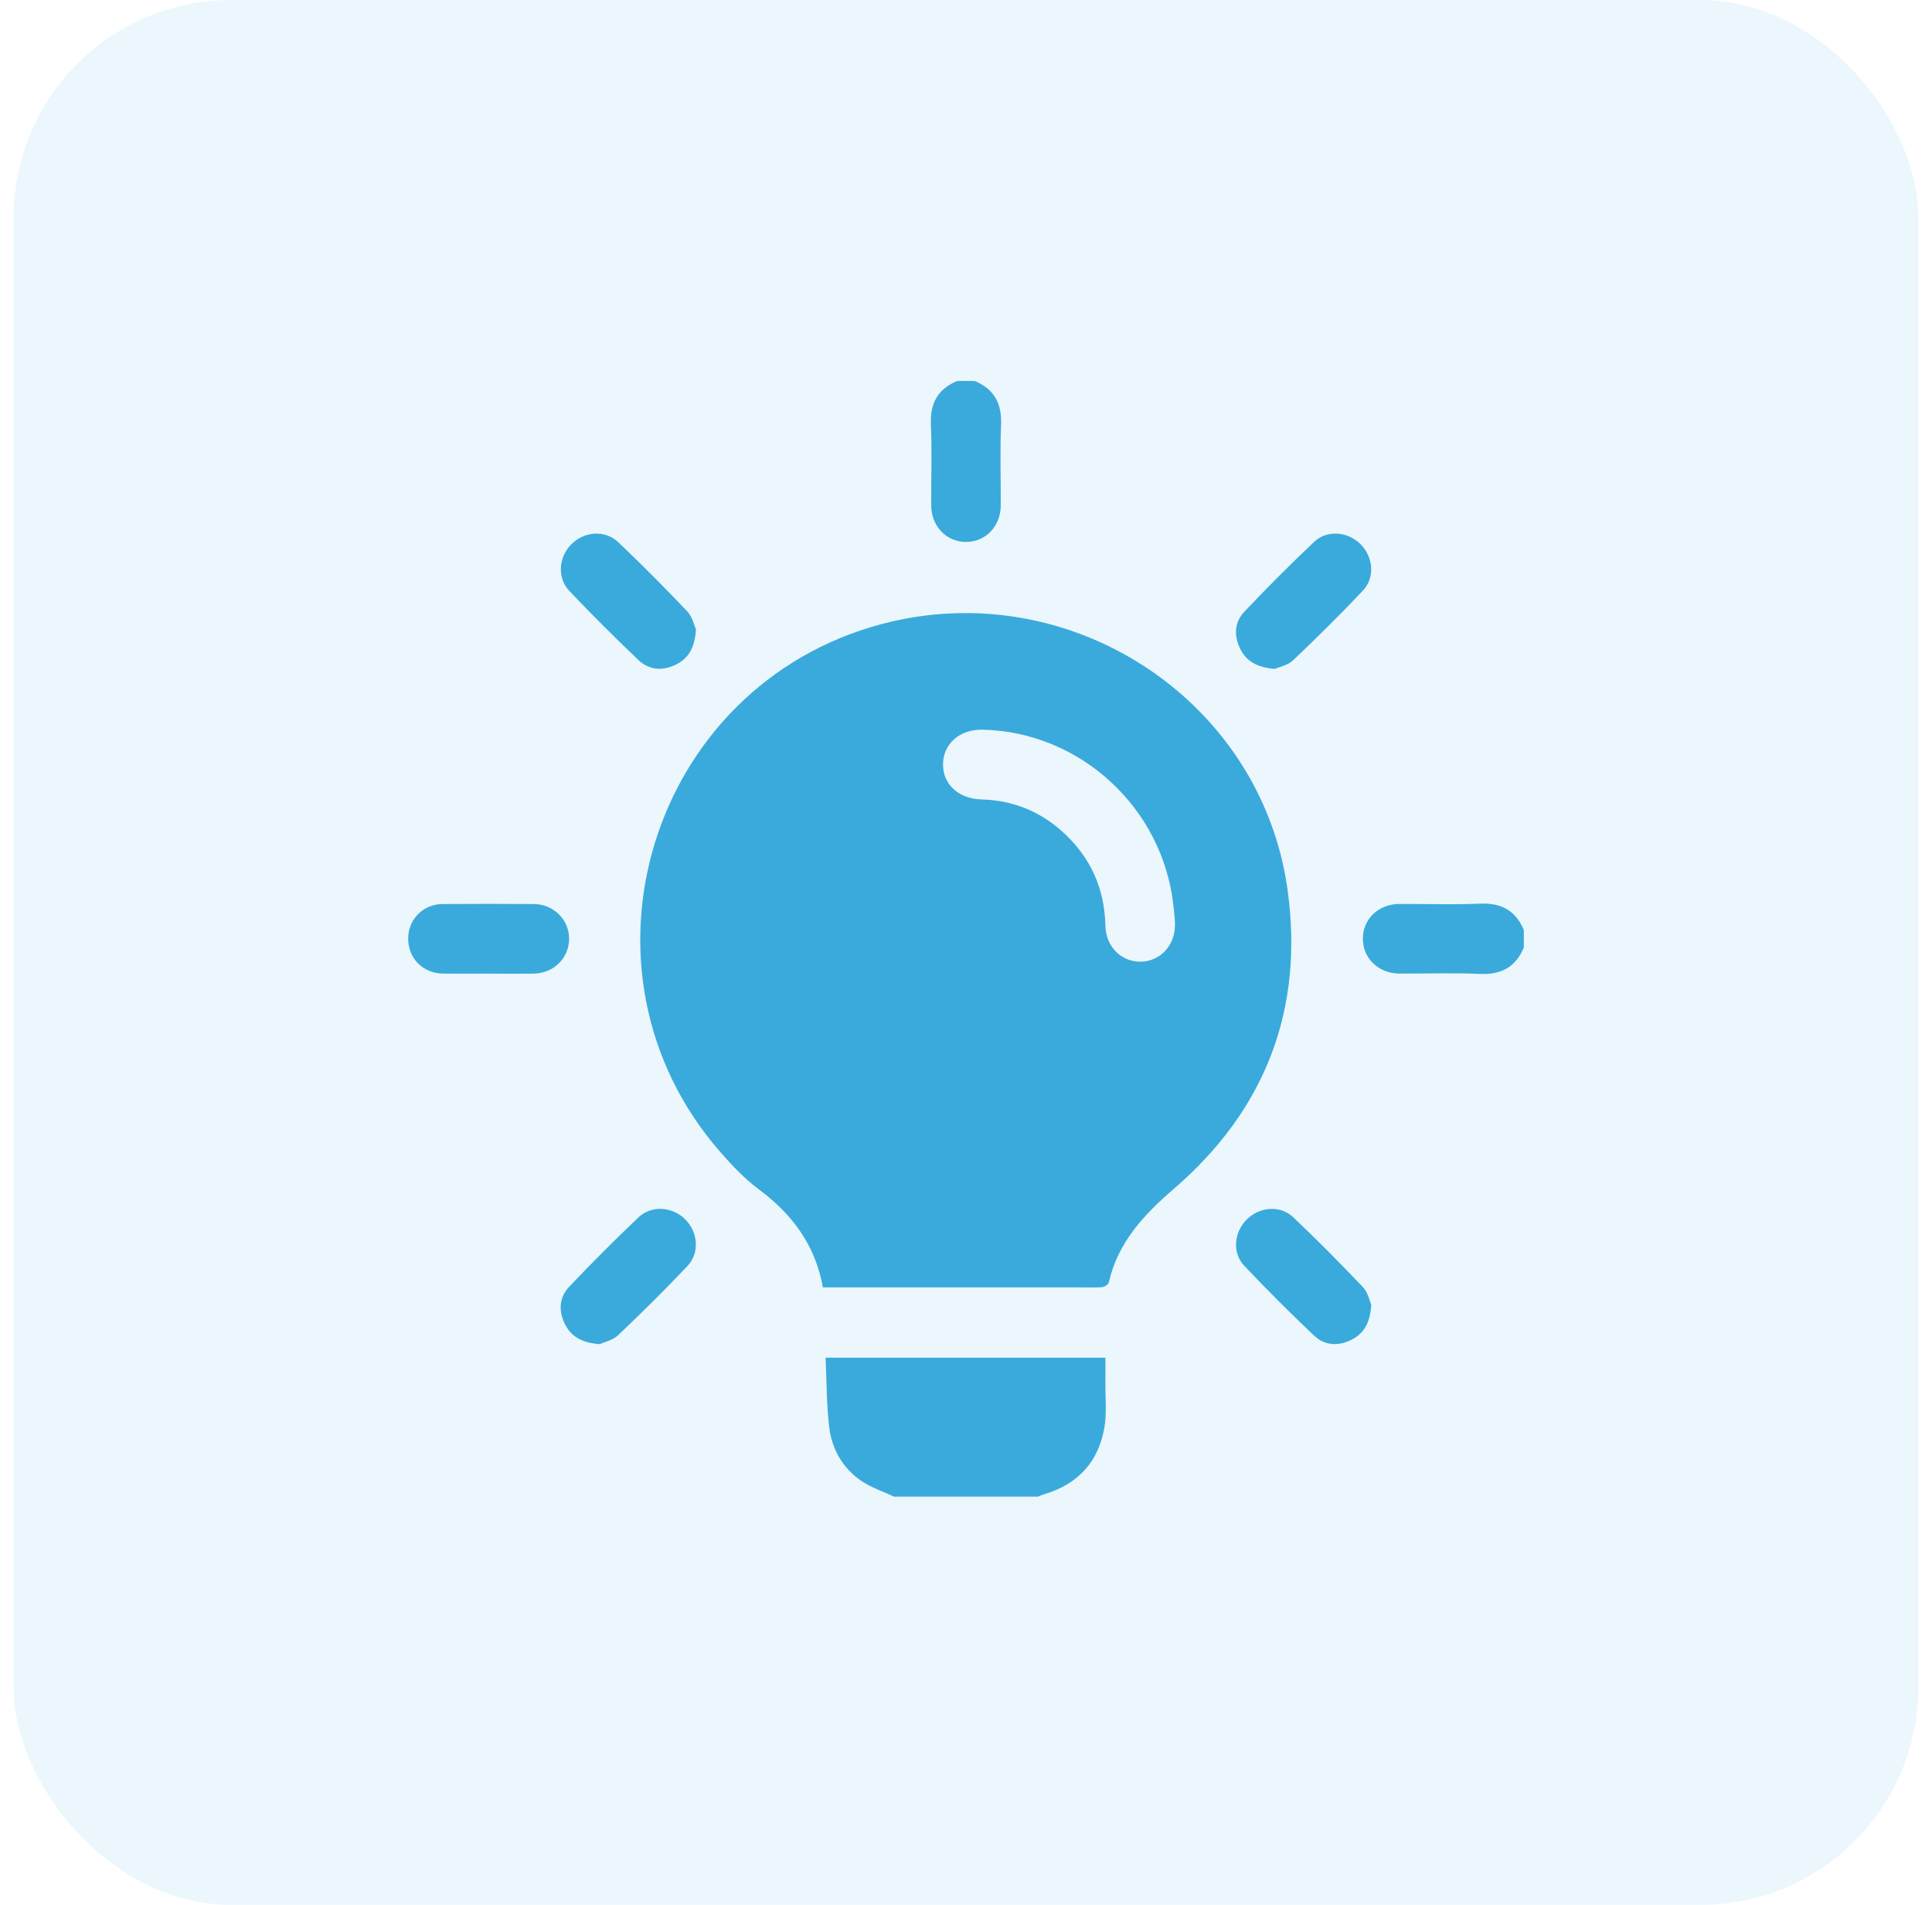 <svg width="71" height="70" viewBox="0 0 71 70" fill="none" xmlns="http://www.w3.org/2000/svg">
<rect opacity="0.1" x="0.5" width="70" height="70" rx="8" fill="#3AAADC"/>
<path d="M32.856 54.999C32.451 54.809 32.012 54.667 31.648 54.418C30.968 53.953 30.572 53.255 30.474 52.452C30.371 51.613 30.381 50.761 30.34 49.894H40.623C40.623 50.199 40.627 50.511 40.623 50.824C40.618 51.37 40.677 51.928 40.586 52.46C40.369 53.73 39.604 54.551 38.361 54.915C38.286 54.936 38.215 54.971 38.142 55H32.857L32.856 54.999Z" fill="#3AAADC"/>
<path d="M35.82 14C36.535 14.299 36.822 14.829 36.789 15.608C36.747 16.592 36.782 17.581 36.778 18.567C36.775 19.338 36.223 19.917 35.499 19.916C34.776 19.916 34.224 19.336 34.22 18.565C34.217 17.579 34.251 16.591 34.21 15.606C34.176 14.828 34.457 14.295 35.179 14H35.82Z" fill="#3AAADC"/>
<path d="M56 34.82C55.701 35.537 55.172 35.824 54.392 35.79C53.407 35.747 52.419 35.782 51.433 35.778C50.663 35.775 50.084 35.222 50.084 34.498C50.084 33.77 50.658 33.222 51.433 33.219C52.419 33.216 53.408 33.251 54.392 33.208C55.173 33.173 55.701 33.463 56 34.177V34.818V34.82Z" fill="#3AAADC"/>
<path d="M30.241 47.31C29.963 45.759 29.116 44.622 27.888 43.708C27.358 43.314 26.892 42.819 26.455 42.318C20.669 35.667 23.886 25.197 32.401 22.933C39.28 21.105 46.335 25.681 47.315 32.682C47.93 37.076 46.513 40.779 43.141 43.685C42.036 44.637 41.083 45.656 40.748 47.128C40.731 47.204 40.59 47.294 40.5 47.301C40.222 47.323 39.941 47.309 39.66 47.309C36.671 47.309 33.683 47.309 30.694 47.309H30.241V47.31ZM36.104 26.815C35.275 26.798 34.667 27.327 34.656 28.075C34.645 28.823 35.228 29.356 36.069 29.378C37.205 29.407 38.201 29.804 39.044 30.563C40.066 31.483 40.593 32.635 40.622 34.016C40.638 34.787 41.211 35.357 41.93 35.34C42.65 35.324 43.191 34.732 43.18 33.961C43.177 33.736 43.147 33.51 43.123 33.285C42.731 29.684 39.701 26.892 36.103 26.815H36.104Z" fill="#3AAADC"/>
<path d="M46.853 24.581C46.199 24.529 45.798 24.305 45.569 23.828C45.34 23.352 45.367 22.862 45.725 22.484C46.557 21.604 47.414 20.744 48.294 19.913C48.773 19.461 49.53 19.532 49.998 19.996C50.464 20.459 50.542 21.218 50.091 21.698C49.261 22.58 48.397 23.432 47.519 24.266C47.323 24.451 47.006 24.511 46.853 24.58V24.581Z" fill="#3AAADC"/>
<path d="M22.046 49.397C21.404 49.349 20.998 49.134 20.762 48.66C20.518 48.171 20.549 47.675 20.92 47.283C21.745 46.414 22.592 45.564 23.461 44.739C23.95 44.274 24.724 44.341 25.195 44.823C25.654 45.293 25.717 46.046 25.262 46.527C24.439 47.397 23.586 48.24 22.717 49.066C22.52 49.253 22.208 49.319 22.046 49.395V49.397Z" fill="#3AAADC"/>
<path d="M50.394 47.943C50.355 48.584 50.143 48.992 49.671 49.232C49.183 49.48 48.685 49.453 48.294 49.084C47.415 48.251 46.555 47.395 45.723 46.513C45.273 46.035 45.351 45.276 45.82 44.811C46.286 44.348 47.044 44.277 47.523 44.73C48.403 45.562 49.255 46.425 50.09 47.303C50.269 47.491 50.326 47.793 50.394 47.943Z" fill="#3AAADC"/>
<path d="M17.92 35.779C17.374 35.779 16.828 35.785 16.283 35.778C15.541 35.769 14.996 35.215 15 34.488C15.004 33.78 15.546 33.228 16.265 33.222C17.383 33.214 18.501 33.215 19.619 33.222C20.349 33.227 20.922 33.803 20.914 34.511C20.907 35.221 20.337 35.773 19.597 35.78C19.038 35.786 18.479 35.78 17.92 35.78V35.779Z" fill="#3AAADC"/>
<path d="M25.577 23.13C25.534 23.808 25.297 24.214 24.802 24.442C24.321 24.663 23.84 24.618 23.463 24.257C22.596 23.43 21.744 22.584 20.921 21.714C20.467 21.235 20.529 20.481 20.988 20.01C21.459 19.527 22.229 19.459 22.721 19.926C23.591 20.75 24.435 21.602 25.26 22.471C25.446 22.667 25.508 22.981 25.577 23.129V23.13Z" fill="#3AAADC"/>
</svg>
